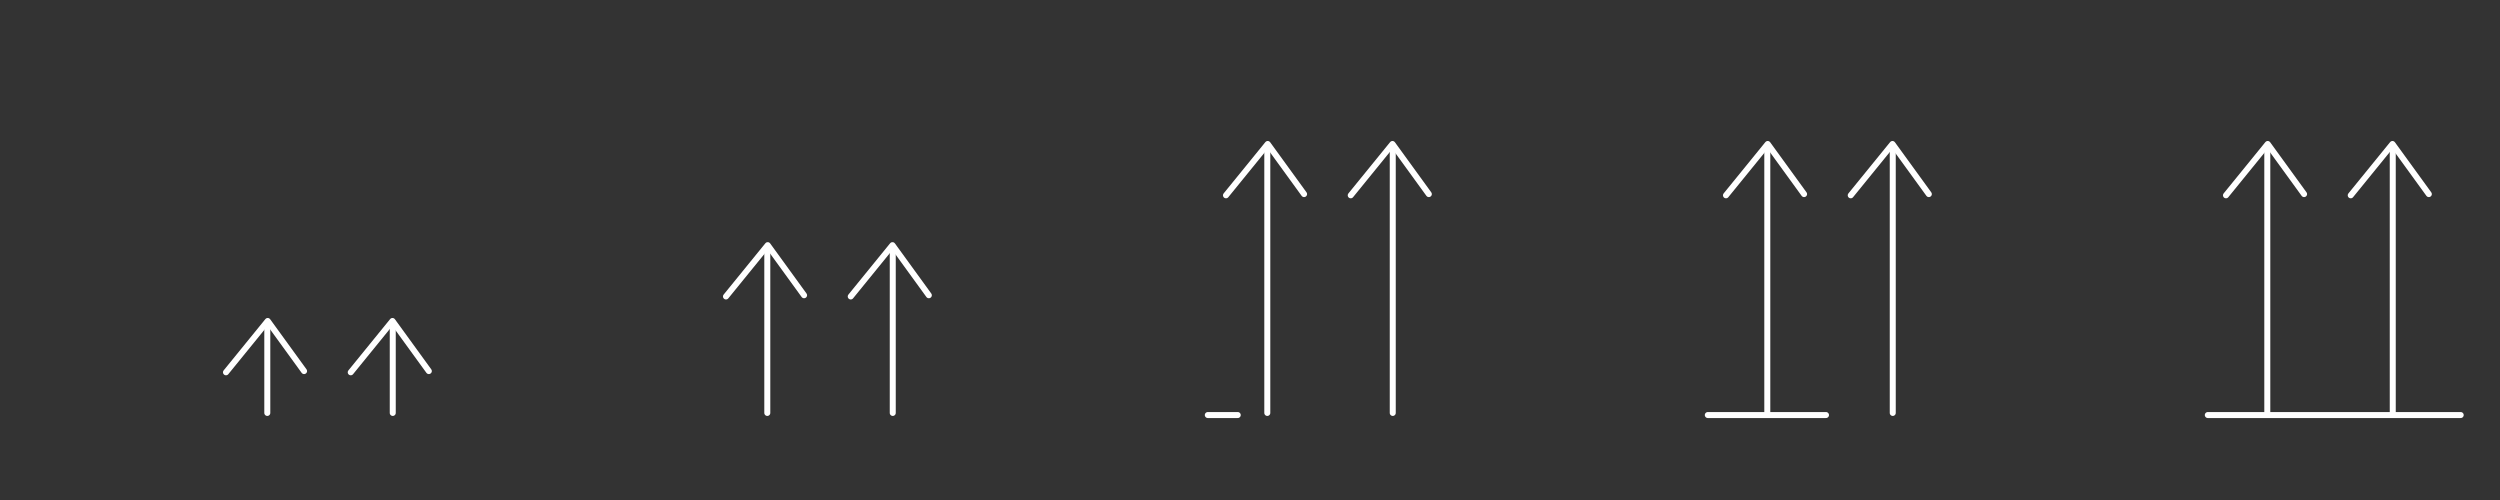 <?xml version="1.0" encoding="UTF-8"?><svg id="Ebene_1" xmlns="http://www.w3.org/2000/svg" viewBox="0 0 1250 250"><rect x="0" y="0" width="1250" height="250" fill="#333333" stroke="none"/><defs><style>.cls-1{fill:none;stroke:#fff;stroke-linecap:round;stroke-linejoin:round;stroke-width:3px;}</style></defs><polyline class="cls-1" points="1112.989 97.657 1133.857 71.992 1152.036 97.046"/><polyline class="cls-1" points="1175.367 97.657 1196.235 71.992 1214.415 97.046"/><line class="cls-1" x1="1196.376" y1="72.756" x2="1196.376" y2="206.47"/><line class="cls-1" x1="1133.648" y1="72.756" x2="1133.648" y2="206.47"/><line class="cls-1" x1="1103.903" y1="207.521" x2="1230.351" y2="207.521"/><polyline class="cls-1" points="862.989 97.657 883.857 71.992 902.036 97.046"/><polyline class="cls-1" points="925.367 97.657 946.235 71.992 964.415 97.046"/><line class="cls-1" x1="946.376" y1="72.756" x2="946.376" y2="206.47"/><line class="cls-1" x1="883.648" y1="72.756" x2="883.648" y2="206.47"/><line class="cls-1" x1="853.903" y1="207.521" x2="912.997" y2="207.521"/><polyline class="cls-1" points="612.989 97.657 633.857 71.992 652.036 97.046"/><polyline class="cls-1" points="675.367 97.657 696.235 71.992 714.415 97.046"/><line class="cls-1" x1="696.376" y1="72.756" x2="696.376" y2="206.47"/><line class="cls-1" x1="633.648" y1="72.756" x2="633.648" y2="206.47"/><line class="cls-1" x1="603.903" y1="207.521" x2="618.87" y2="207.521"/><polyline class="cls-1" points="362.989 148.237 383.857 122.572 402.036 147.625"/><polyline class="cls-1" points="425.367 148.237 446.235 122.572 464.415 147.625"/><line class="cls-1" x1="446.376" y1="123.336" x2="446.376" y2="206.47"/><line class="cls-1" x1="383.648" y1="123.336" x2="383.648" y2="206.47"/><polyline class="cls-1" points="112.989 186.151 133.857 160.486 152.036 185.54"/><polyline class="cls-1" points="175.367 186.151 196.235 160.486 214.415 185.54"/><line class="cls-1" x1="196.376" y1="161.251" x2="196.376" y2="206.47"/><line class="cls-1" x1="133.648" y1="161.251" x2="133.648" y2="206.47"/></svg>